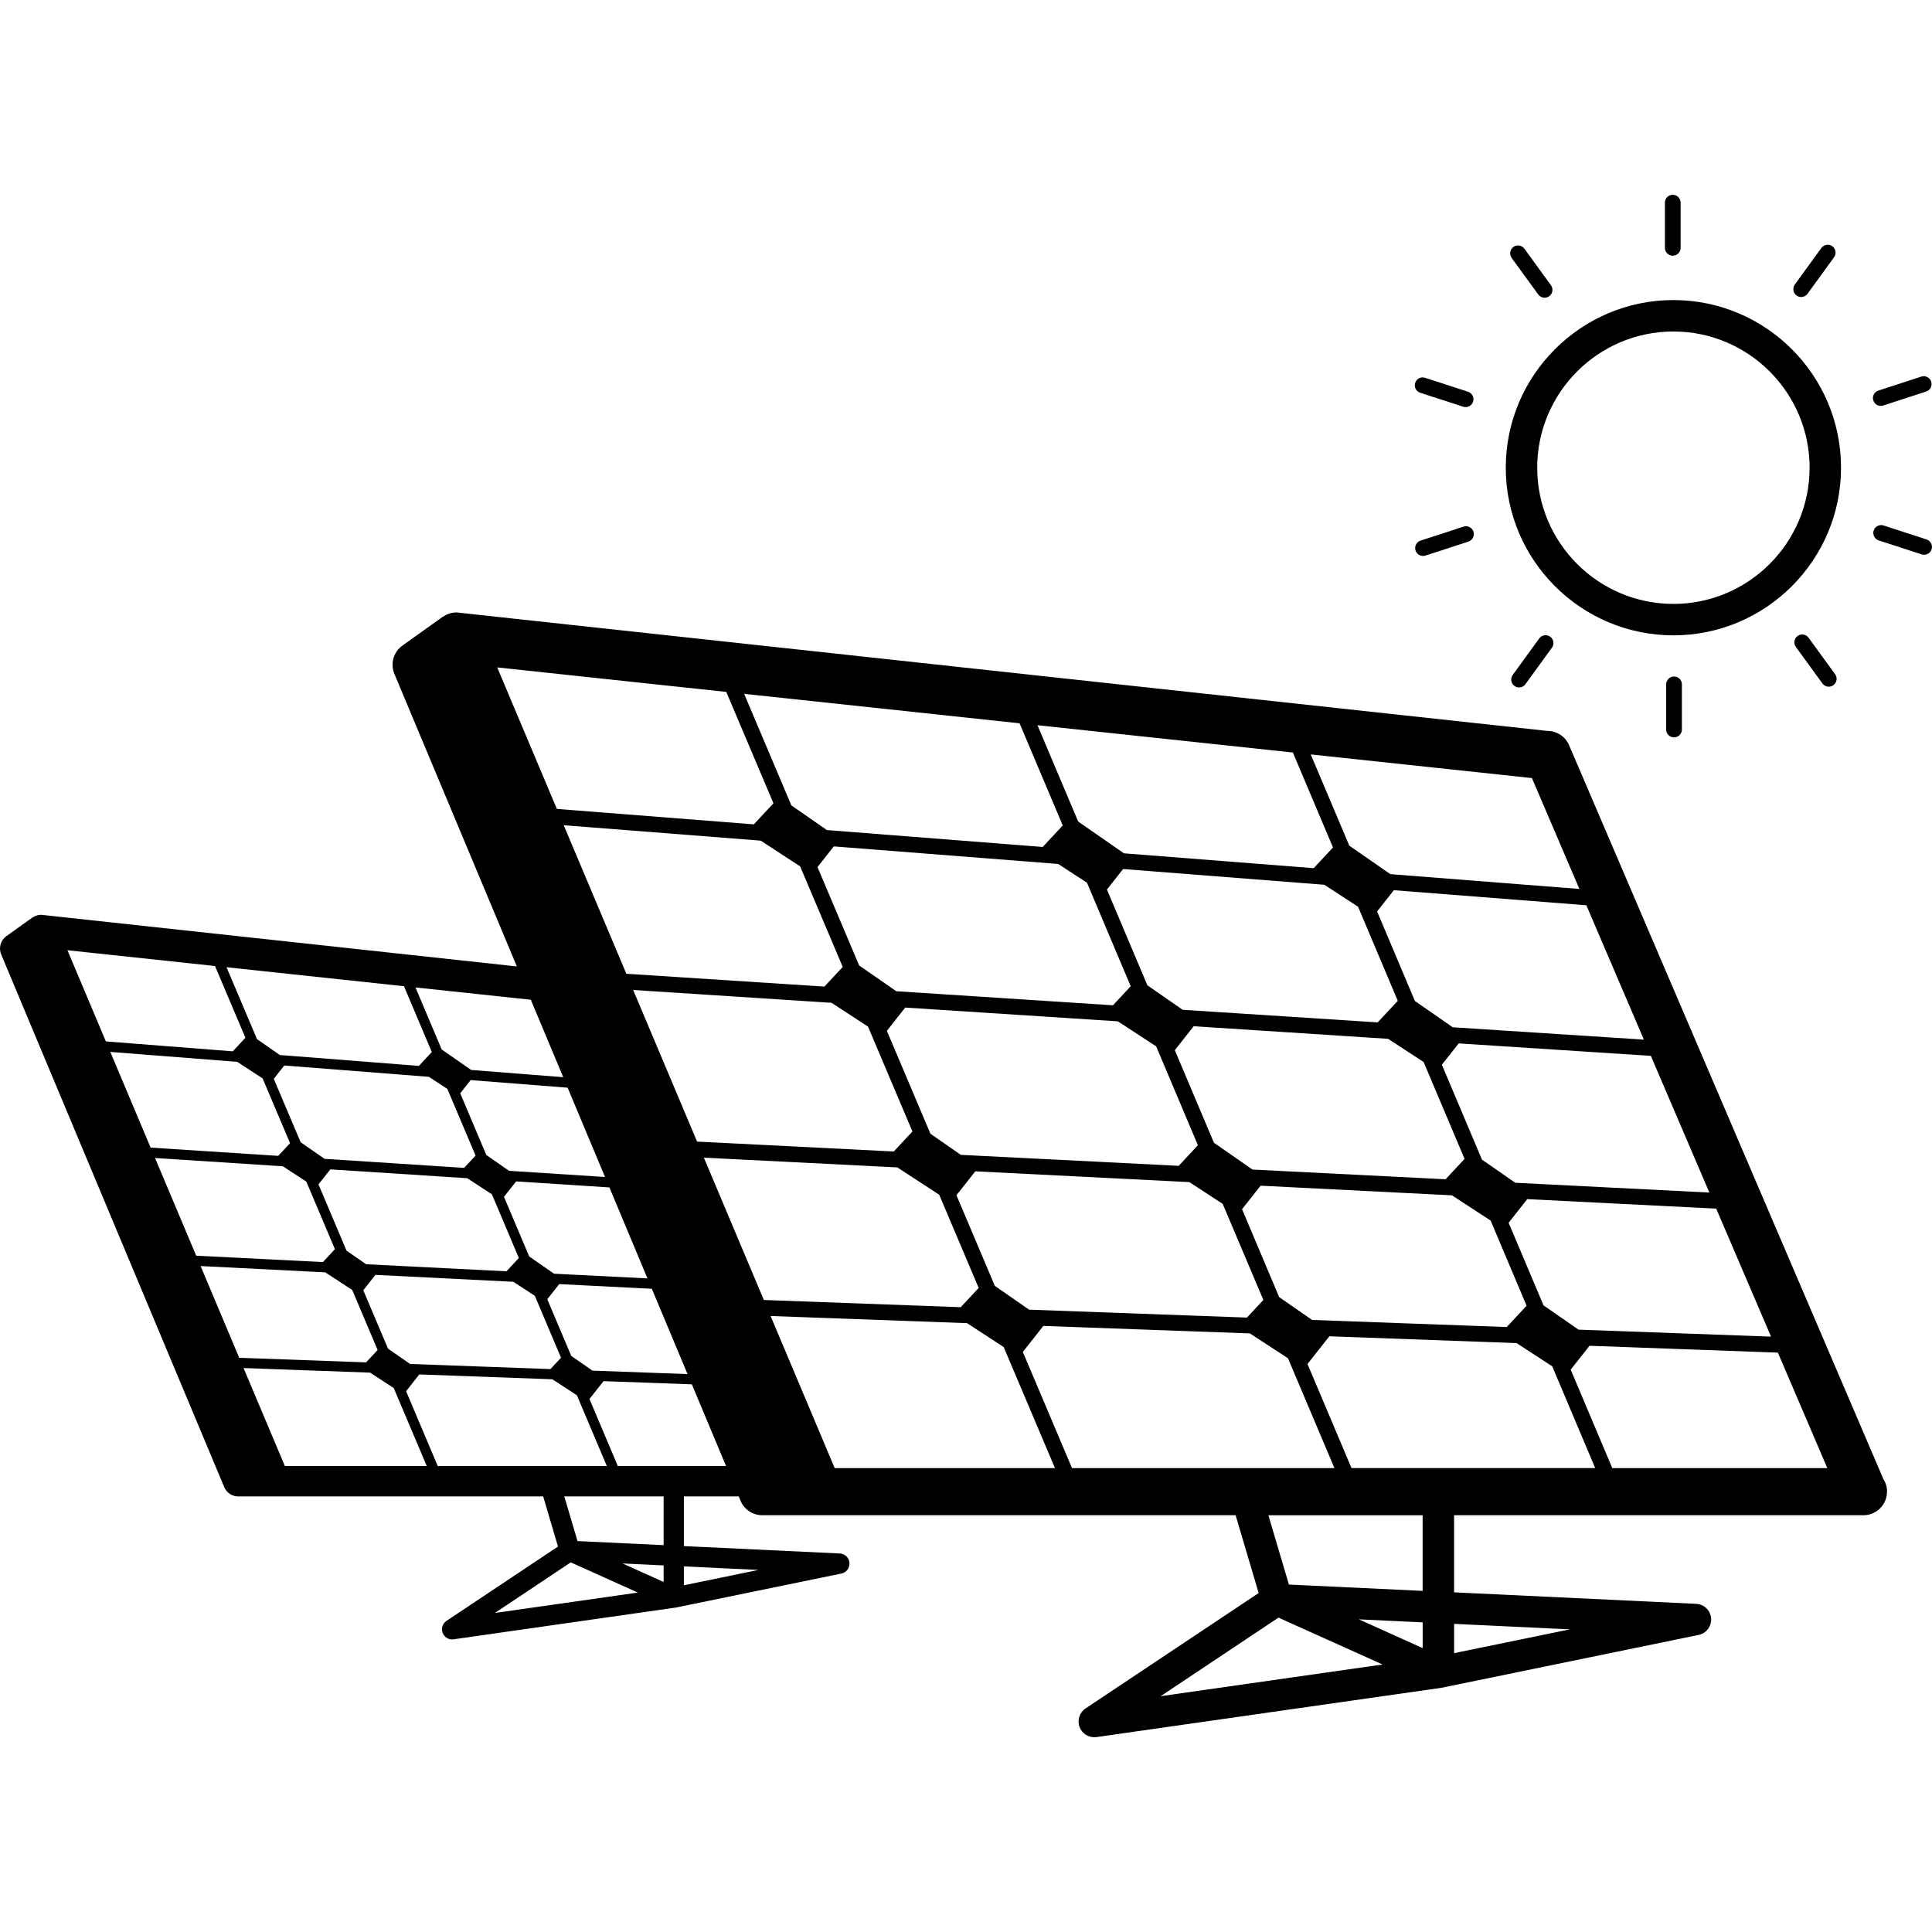 <svg xmlns="http://www.w3.org/2000/svg" xmlns:xlink="http://www.w3.org/1999/xlink" id="Capa_1" x="0px" y="0px" width="553.216px" height="553.216px" viewBox="0 0 553.216 553.216" style="enable-background:new 0 0 553.216 553.216;" xml:space="preserve"><g><path d="M539.291,423.518l-90-210.151c-1.064-2.471-3.5-4.072-6.198-4.072l-312.389-33.932c-0.035,0-0.062,0.004-0.091,0.004   c-0.497,0.009-1.008,0.072-1.5,0.196c-0.13,0.028-0.264,0.091-0.387,0.128c-0.359,0.112-0.698,0.241-1.048,0.411   c-0.161,0.082-0.311,0.178-0.474,0.269c-0.138,0.086-0.29,0.149-0.434,0.245l-11.546,8.247c-2.613,1.869-3.54,5.321-2.235,8.249   l35.01,83.623L11.794,261.946c-0.019,0-0.042,0-0.056,0c-0.327,0.004-0.656,0.046-0.976,0.128   c-0.077,0.019-0.159,0.056-0.238,0.082c-0.241,0.068-0.46,0.156-0.684,0.268c-0.1,0.047-0.2,0.11-0.301,0.166   c-0.096,0.058-0.191,0.1-0.287,0.159l-7.437,5.318c-1.678,1.204-2.28,3.428-1.438,5.316l63.867,152.535   c0.693,1.562,2.257,2.571,3.967,2.571h87.319l4.25,14.355l-31.925,21.282c-1.127,0.756-1.591,2.184-1.099,3.449   c0.434,1.134,1.515,1.861,2.705,1.861c0.124,0,0.273,0,0.406-0.027l63.647-9.092l47.425-9.744c1.438-0.299,2.413-1.615,2.303-3.071   c-0.114-1.452-1.295-2.6-2.749-2.67l-44.664-2.118v-14.235h15.703l0.583,1.4c1.085,2.432,3.498,3.995,6.161,3.995h18.255h2.744   h114.537l6.595,22.28l-49.56,33.043c-1.745,1.167-2.464,3.389-1.708,5.349c0.672,1.764,2.361,2.894,4.2,2.894   c0.215,0,0.43-0.009,0.644-0.042l98.793-14.113l73.609-15.131c2.222-0.462,3.752-2.496,3.575-4.76   c-0.168-2.264-1.998-4.037-4.271-4.145l-69.325-3.291v-22.084h117.13c0.037,0.005,0.075,0.005,0.094,0   c3.733,0,6.748-3.024,6.748-6.754C540.346,425.8,539.963,424.559,539.291,423.518z M507.125,382.737l-55.127-2.002l-10.025-6.963   l-9.987-23.639l5.335-6.772l54.109,2.726L507.125,382.737z M185.4,366.062l-26.759-1.345l-7.11-4.946l-7.218-17.077l3.484-4.41   l26.701,1.727L185.4,366.062z M199.604,326.886l-18.3-43.413l56.808,3.678l10.438,6.81l12.718,30.032l-5.334,5.731L199.604,326.886   z M253.95,295.178l5.258-6.669l60.88,3.943l10.967,7.159l11.957,28.311l-5.493,5.908l-62.392-3.146l-8.702-6.044L253.95,295.178z    M336.403,300.713l5.404-6.86l55.674,3.612l10.16,6.632l11.729,27.745l-5.437,5.834l-55.282-2.781l-11.047-7.673L336.403,300.713z    M394.485,292.755l-55.842-3.607l-10.1-7.015l-11.583-27.419l4.634-5.873l57.625,4.506l9.655,6.296l11.374,26.938L394.485,292.755z    M323.774,282.404l-5.078,5.456l-62.048-4.027l-10.639-7.388l-11.924-28.168l4.674-5.916l64.247,5.026l8.242,5.376L323.774,282.404   z M241.31,276.874l-5.25,5.629l-56.709-3.673L161.418,236.3l56.414,4.411l11.282,7.372L241.31,276.874z M173.242,337.023   l-27.484-1.773l-6.506-4.522l-7.465-17.665l2.978-3.785l27.771,2.176L173.242,337.023z M136.177,330.9l-3.27,3.515l-39.978-2.591   l-6.849-4.76l-7.685-18.15l3.011-3.813l41.392,3.239l5.304,3.468L136.177,330.9z M94.583,334.839l39.208,2.538l7.068,4.611   l7.708,18.234l-3.547,3.809l-40.186-2.025l-5.612-3.893l-8.027-18.981L94.583,334.839z M107.507,365.049l39.488,1.983l6.151,4.018   l7.498,17.727l-3.029,3.252l-40.188-1.465l-6.322-4.387l-7.078-16.723L107.507,365.049z M156.716,372.036l3.412-4.341l26.519,1.34   l10.223,24.423l-27.23-0.989l-6.07-4.219L156.716,372.036z M201.548,331.488l55.4,2.791l11.99,7.827l11.302,26.687l-5.132,5.512   l-56.383-2.059L201.548,331.488z M273.876,342.241l5.402-6.842l61.283,3.09l9.554,6.235l11.64,27.512l-4.699,5.046l-62.385-2.269   l-9.811-6.814L273.876,342.241z M355.655,346.246l5.307-6.73l54.796,2.759l11.075,7.229l10.296,24.381l-5.676,6.1l-55.743-2.025   l-9.428-6.544L355.655,346.246z M489.465,341.48l-55.575-2.805l-9.54-6.627l-11.48-27.177l4.816-6.1l55.024,3.565L489.465,341.48z    M470.718,297.694l-54.731-3.542l-10.837-7.523l-10.827-25.644l4.798-6.083l55.122,4.314L470.718,297.694z M438.654,222.796   l13.596,31.75l-54.134-4.237l-11.752-8.163l-11.047-26.122L438.654,222.796z M370.207,215.479l11.486,27.188l-5.526,5.927   l-54.334-4.25l-13.105-9.105l-11.653-27.578L370.207,215.479z M291.945,207.11l12.367,29.253l-5.74,6.16l-61.797-4.837   l-10.169-7.064l-13.525-31.944L291.945,207.11z M207.963,198.126l13.509,31.89l-5.615,6.032l-56.404-4.417l-17.079-40.522   L207.963,198.126z M151.998,286.273l9.278,22.174l-26.357-2.067l-8.44-5.867l-7.507-17.763L151.998,286.273z M115.674,282.395   l7.967,18.841l-3.694,3.977l-39.815-3.117l-6.548-4.556l-8.718-20.577L115.674,282.395z M19.313,272.092l42.255,4.521l8.7,20.544   l-3.615,3.884l-36.34-2.838L19.313,272.092z M31.585,301.208l36.34,2.842l7.269,4.746l7.861,18.547l-3.388,3.627l-36.536-2.361   L31.585,301.208z M44.394,331.586l36.592,2.37l6.725,4.388l8.191,19.345l-3.435,3.696l-36.289-1.829L44.394,331.586z    M57.44,362.524l35.685,1.802l7.724,5.04l7.283,17.194l-3.302,3.547l-36.335-1.316L57.44,362.524z M81.569,419.79l-11.829-28.059   l36.235,1.315l6.768,4.411l9.453,22.327H81.569V419.79z M125.347,419.79l-9.066-21.432l3.78-4.798l38.107,1.387l7.021,4.582   l8.573,20.261H125.347z M141.695,461.868l21.739-14.496l19.212,8.652L141.695,461.868z M190.025,452.996l-11.766-5.312   l11.766,0.565V452.996z M190.025,442.443l-24.659-1.166l-3.785-12.788h28.443V442.443z M217.195,449.537l-21.366,4.396v-5.404   L217.195,449.537z M176.904,419.79l-8.116-19.201l4.035-5.11l25.282,0.92l9.796,23.392H176.904z M239.006,420.382l-18.351-43.554   l56.255,2.049l10.494,6.847l14.678,34.662h-63.076V420.382z M306.964,420.382l-14.085-33.268l5.875-7.443l59.155,2.146   l10.897,7.117l13.302,31.451h-75.145V420.382z M332.343,485.688l33.743-22.49l29.805,13.418L332.343,485.688z M407.371,471.92   l-18.271-8.232l18.271,0.863V471.92z M407.371,455.539l-38.298-1.811l-5.876-19.849h44.164v21.659H407.371z M449.533,466.553   l-33.159,6.818v-8.387L449.533,466.553z M386.994,420.382l-12.601-29.809l6.263-7.935l53.616,1.951l10.202,6.655l12.307,29.132   h-69.787V420.382z M461.668,420.382l-11.91-28.194l5.395-6.833l53.934,1.961l14.15,33.066H461.668z M479.17,85.923   c-26.463,0-48.001,21.534-48.001,48c0,26.472,21.538,48.001,48.001,48.001c26.462,0,47.996-21.534,47.996-48.001   C527.166,107.457,505.632,85.923,479.17,85.923z M479.17,172.926c-21.511,0-38.998-17.497-38.998-39.003   s17.487-39.002,38.998-39.002c21.496,0,38.998,17.497,38.998,39.002C518.168,155.434,500.666,172.926,479.17,172.926z    M405.131,110.516c-0.028-0.296,0.01-0.592,0.098-0.889c0.379-1.186,1.657-1.832,2.833-1.449l12.303,3.995   c1.181,0.387,1.829,1.659,1.442,2.835c-0.304,0.955-1.186,1.557-2.133,1.557c0,0,0,0-0.01,0l0,0c-0.224,0-0.467-0.033-0.695-0.11   l-12.298-3.995C405.784,112.177,405.205,111.384,405.131,110.516z M432.854,73.865c-0.729-1.003-0.509-2.415,0.499-3.146l0,0l0,0   c1.004-0.73,2.423-0.511,3.146,0.497l7.604,10.461c0.732,1.003,0.504,2.413-0.495,3.146c-0.401,0.292-0.868,0.429-1.321,0.429   c-0.695,0-1.376-0.32-1.815-0.926l0,0l-0.009-0.005L432.854,73.865z M514.434,84.614c-0.998-0.733-1.223-2.143-0.494-3.146   l7.593-10.461c0.733-1.013,2.147-1.228,3.15-0.497c0.999,0.726,1.219,2.135,0.495,3.141l-7.598,10.466   c-0.439,0.602-1.121,0.926-1.82,0.926C515.293,85.043,514.835,84.903,514.434,84.614z M536.416,114.674   c-0.388-1.186,0.262-2.453,1.442-2.835l12.288-4c1.194-0.388,2.459,0.268,2.847,1.442c0.378,1.186-0.271,2.453-1.456,2.835   l-12.293,4.004c-0.229,0.077-0.467,0.11-0.7,0.11C537.602,116.231,536.724,115.624,536.416,114.674z M553.105,157.294   c-0.309,0.95-1.195,1.557-2.143,1.557c-0.229,0-0.471-0.033-0.695-0.11l-12.303-3.995c-1.185-0.383-1.829-1.654-1.451-2.833   c0.388-1.181,1.676-1.832,2.843-1.444l12.293,3.995C552.844,154.841,553.488,156.113,553.105,157.294z M525.472,193.06   c0.724,0.999,0.509,2.413-0.499,3.139c-0.393,0.292-0.864,0.432-1.316,0.432c-0.7,0-1.382-0.32-1.82-0.929l-7.607-10.457   c-0.729-1.003-0.504-2.413,0.499-3.139c0.999-0.726,2.418-0.516,3.142,0.497L525.472,193.06z M477.093,208.893v-12.928   c0-1.246,1.003-2.252,2.249-2.252c0.304,0,0.607,0.063,0.883,0.178c0.812,0.345,1.372,1.143,1.372,2.074v12.928   c0,1.242-0.999,2.25-2.255,2.25C478.105,211.143,477.093,210.135,477.093,208.893z M432.751,194.948   c-0.042-0.282-0.038-0.579,0.037-0.866c0.065-0.287,0.182-0.564,0.368-0.812l7.594-10.461c0.737-1.008,2.143-1.228,3.146-0.497   c0.495,0.361,0.808,0.898,0.896,1.472c0.093,0.567-0.028,1.176-0.401,1.671l-7.599,10.463c-0.438,0.607-1.12,0.927-1.819,0.927   c-0.463,0-0.915-0.133-1.326-0.427C433.147,196.047,432.835,195.517,432.751,194.948z M421.923,152.251   c0.374,1.185-0.271,2.452-1.456,2.833l0,0v0.007l-12.293,3.995c-0.233,0.075-0.467,0.11-0.695,0.11   c-0.947,0-1.839-0.602-2.143-1.554c-0.103-0.301-0.121-0.597-0.103-0.894c0.075-0.871,0.658-1.664,1.55-1.951l12.293-3.995   C420.271,150.415,421.545,151.07,421.923,152.251z M476.733,70.958v-12.93c0-1.244,1.003-2.251,2.249-2.251l0,0l0,0   c1.251,0,2.25,1.003,2.25,2.251v12.939c0,1.244-0.999,2.252-2.25,2.252c-1.236,0-2.249-1.003-2.249-2.252V70.958z"/></g></svg>
